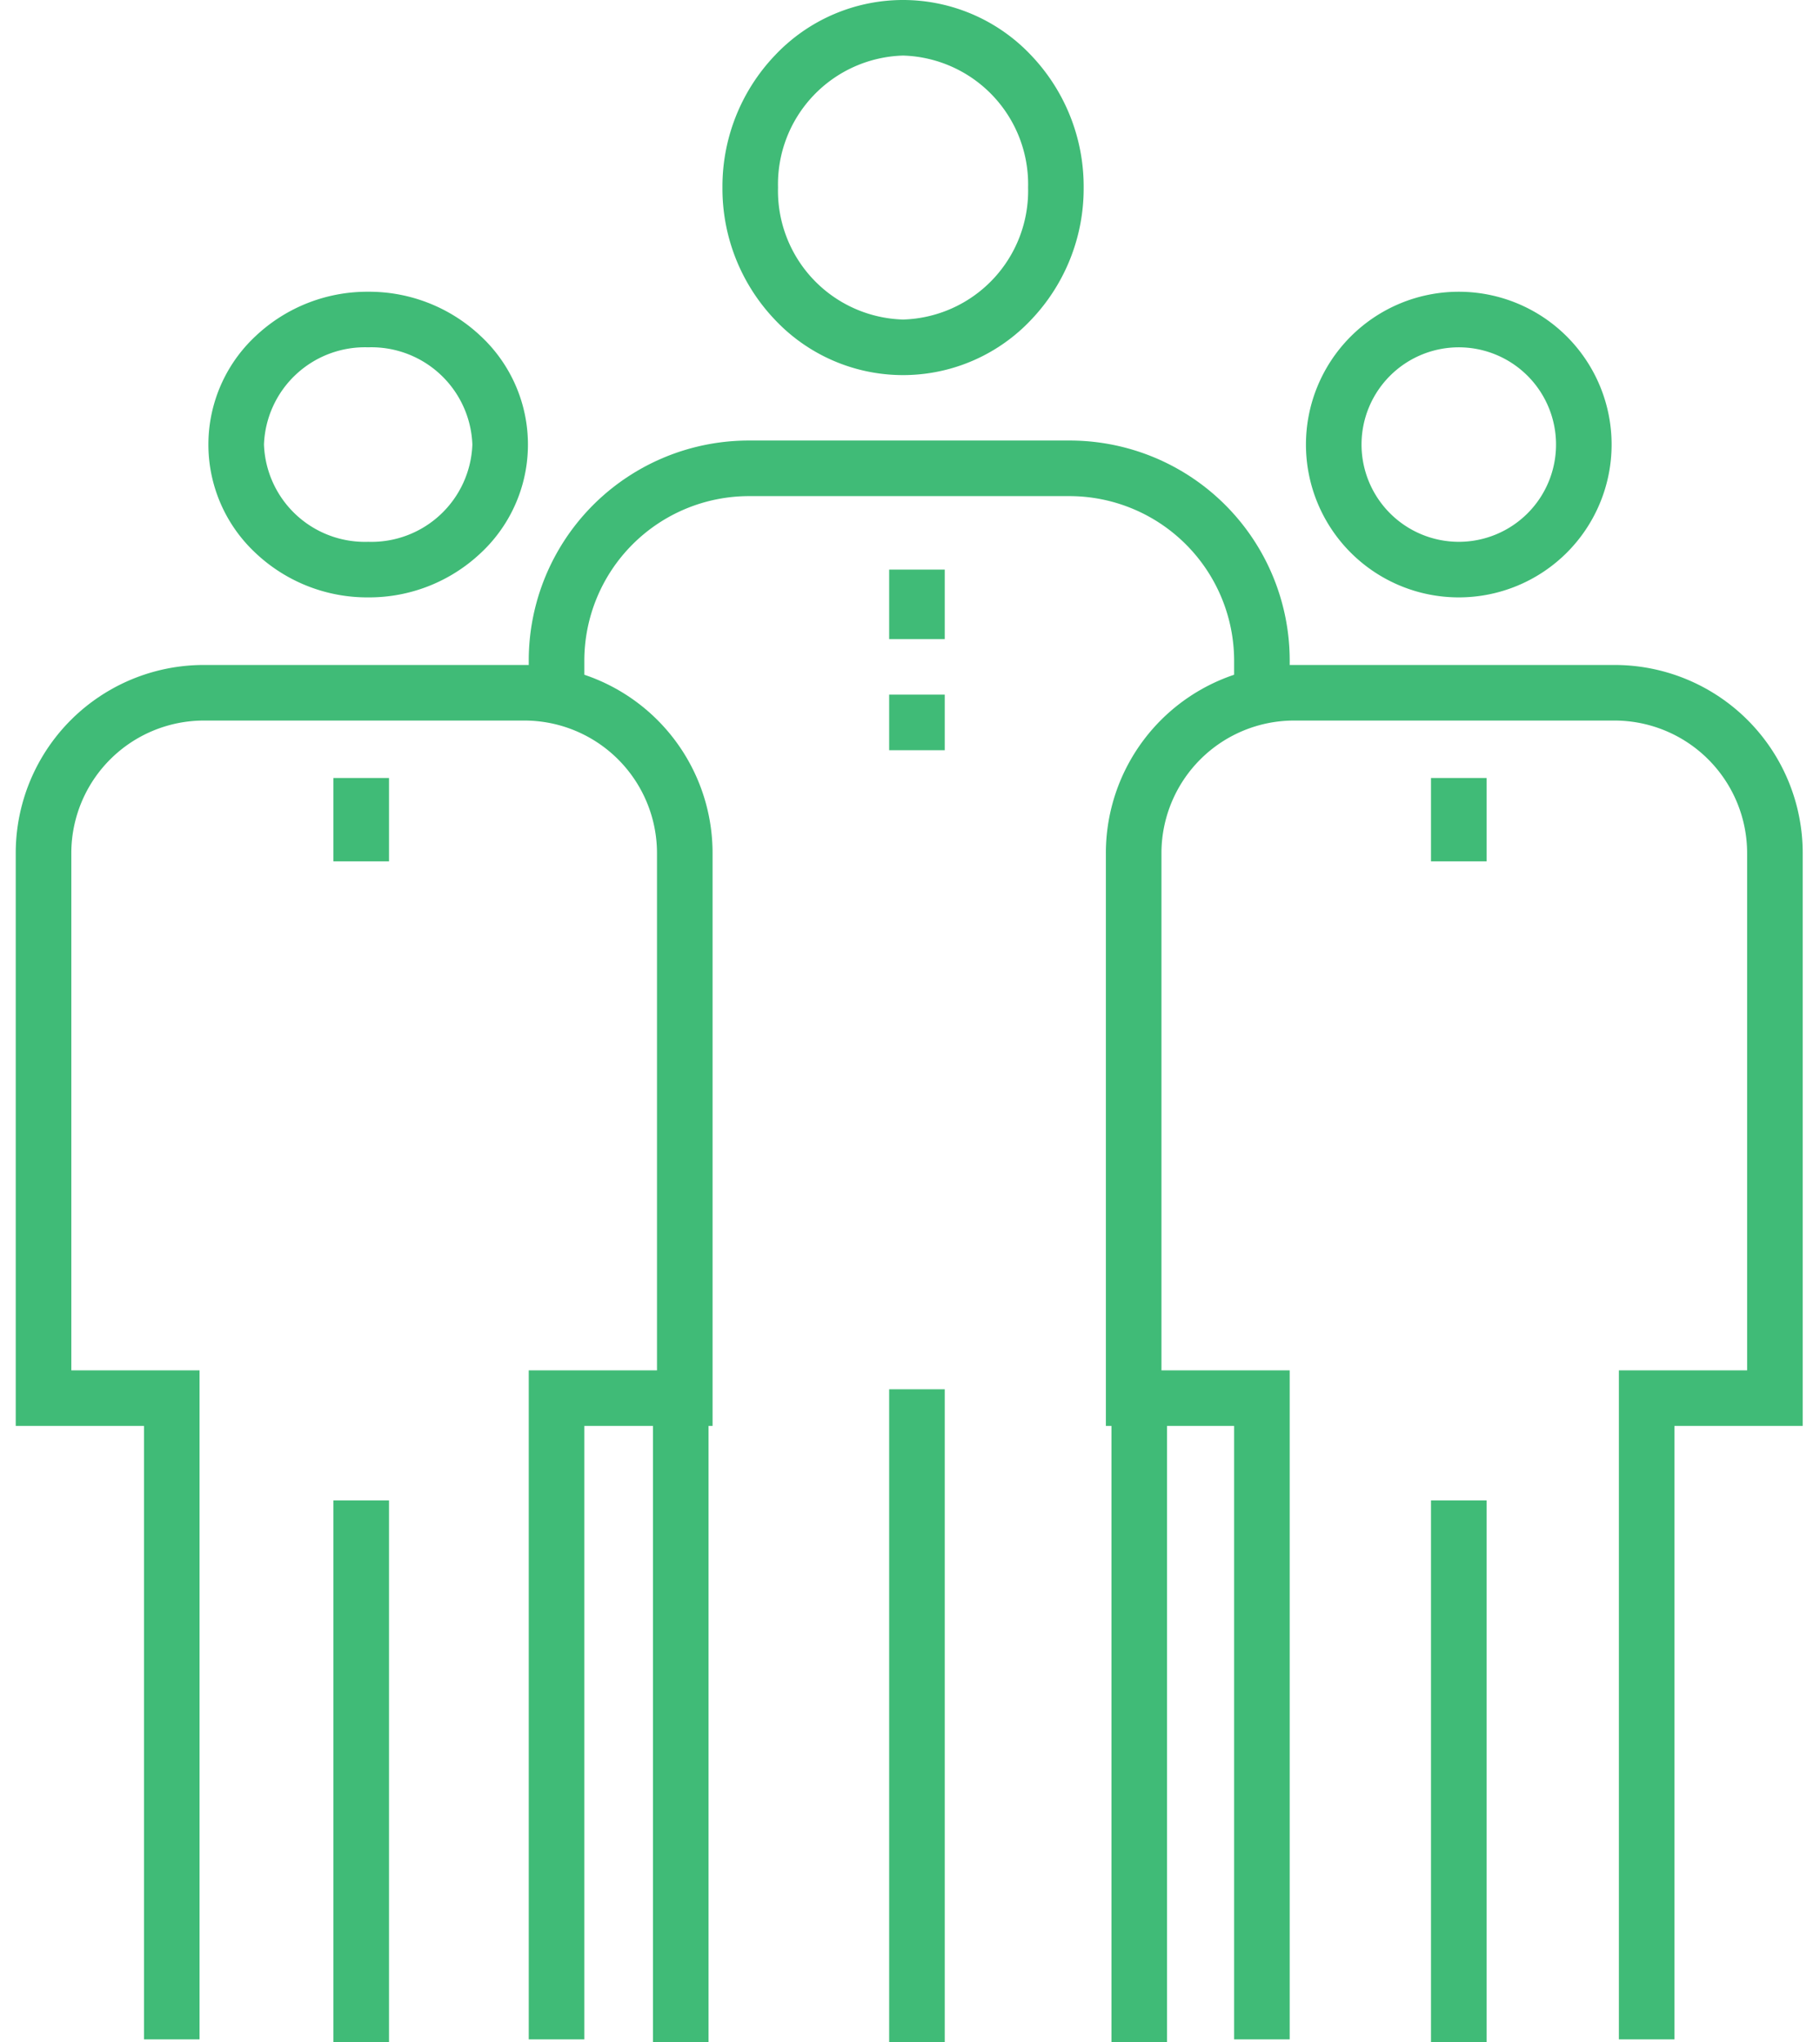<svg xmlns="http://www.w3.org/2000/svg" xmlns:xlink="http://www.w3.org/1999/xlink" width="131" height="147" viewBox="0 0 131 147"><defs><clipPath id="a"><rect width="131" height="147" transform="translate(0.205 0.215)" fill="none" stroke="#40bb77" stroke-width="4"/></clipPath></defs><g transform="translate(-0.205 -0.215)"><g transform="translate(0 0)" clip-path="url(#a)"><path d="M2,47H-2V0H2Z" transform="translate(66.205 100.215)" fill="#40bb77"/><path d="M11-2a12.675,12.675,0,0,1,9.223,3.986A13.684,13.684,0,0,1,24,11.5a13.684,13.684,0,0,1-3.777,9.514,12.665,12.665,0,0,1-18.447,0A13.684,13.684,0,0,1-2,11.5,13.684,13.684,0,0,1,1.777,1.986,12.675,12.675,0,0,1,11-2Zm0,23a9.271,9.271,0,0,0,9-9.5A9.271,9.271,0,0,0,11,2a9.271,9.271,0,0,0-9,9.5A9.271,9.271,0,0,0,11,21Z" transform="translate(54.205 2.215)" fill="#40bb77"/><path d="M69.772,31.155h-4V28.847A11.86,11.86,0,0,0,53.925,17H30.847A11.86,11.86,0,0,0,19,28.847v2.308H15V28.847A15.835,15.835,0,0,1,30.847,13H53.925A15.836,15.836,0,0,1,69.772,28.847Z" transform="translate(23.263 18.925)" fill="#40bb77"/><path d="M2,39H-2V0H2Z" transform="translate(26.205 108.215)" fill="#40bb77"/><path d="M9.5-2a11.7,11.7,0,0,1,8.093,3.184,10.669,10.669,0,0,1,0,15.632A11.7,11.7,0,0,1,9.5,20a11.7,11.7,0,0,1-8.093-3.184,10.669,10.669,0,0,1,0-15.632A11.7,11.7,0,0,1,9.5-2Zm0,18A7.271,7.271,0,0,0,17,9,7.271,7.271,0,0,0,9.5,2,7.271,7.271,0,0,0,2,9,7.271,7.271,0,0,0,9.5,16Z" transform="translate(17.205 23.215)" fill="#40bb77"/><path d="M39.925,118.928h-4V70.772h9.231V33.539A9.55,9.55,0,0,0,35.617,24H12.539A9.55,9.55,0,0,0,3,33.539V70.772h9.231v48.156h-4V74.772H-1V33.539A13.537,13.537,0,0,1,12.539,20H35.617A13.537,13.537,0,0,1,49.156,33.539V74.772H39.925Z" transform="translate(2.338 28.08)" fill="#40bb77"/><path d="M2,39H-2V0H2Z" transform="translate(105.205 108.215)" fill="#40bb77"/><path d="M9-2A11,11,0,0,1,20,9,11,11,0,0,1,9,20,11,11,0,0,1-2,9,11,11,0,0,1,9-2ZM9,16A7,7,0,1,0,2,9,7.008,7.008,0,0,0,9,16Z" transform="translate(96.205 23.215)" fill="#40bb77"/><path d="M73.925,118.928h-4V70.772h9.231V33.539A9.55,9.55,0,0,0,69.617,24H46.539A9.55,9.55,0,0,0,37,33.539V70.772h9.231v48.156h-4V74.772H33V33.539A13.537,13.537,0,0,1,46.539,20H69.617A13.537,13.537,0,0,1,83.156,33.539V74.772H73.925Z" transform="translate(46.804 28.08)" fill="#40bb77"/><path d="M2,5H-2V0H2Z" transform="translate(66.205 41.215)" fill="#40bb77"/><path d="M2,4H-2V0H2Z" transform="translate(66.205 50.215)" fill="#40bb77"/><path d="M2,6H-2V0H2Z" transform="translate(105.205 56.215)" fill="#40bb77"/><path d="M2,6H-2V0H2Z" transform="translate(26.205 56.215)" fill="#40bb77"/><path d="M2,45H-2V0H2Z" transform="translate(49.205 102.215)" fill="#40bb77"/><path d="M2,45H-2V0H2Z" transform="translate(82.205 102.215)" fill="#40bb77"/></g></g></svg>